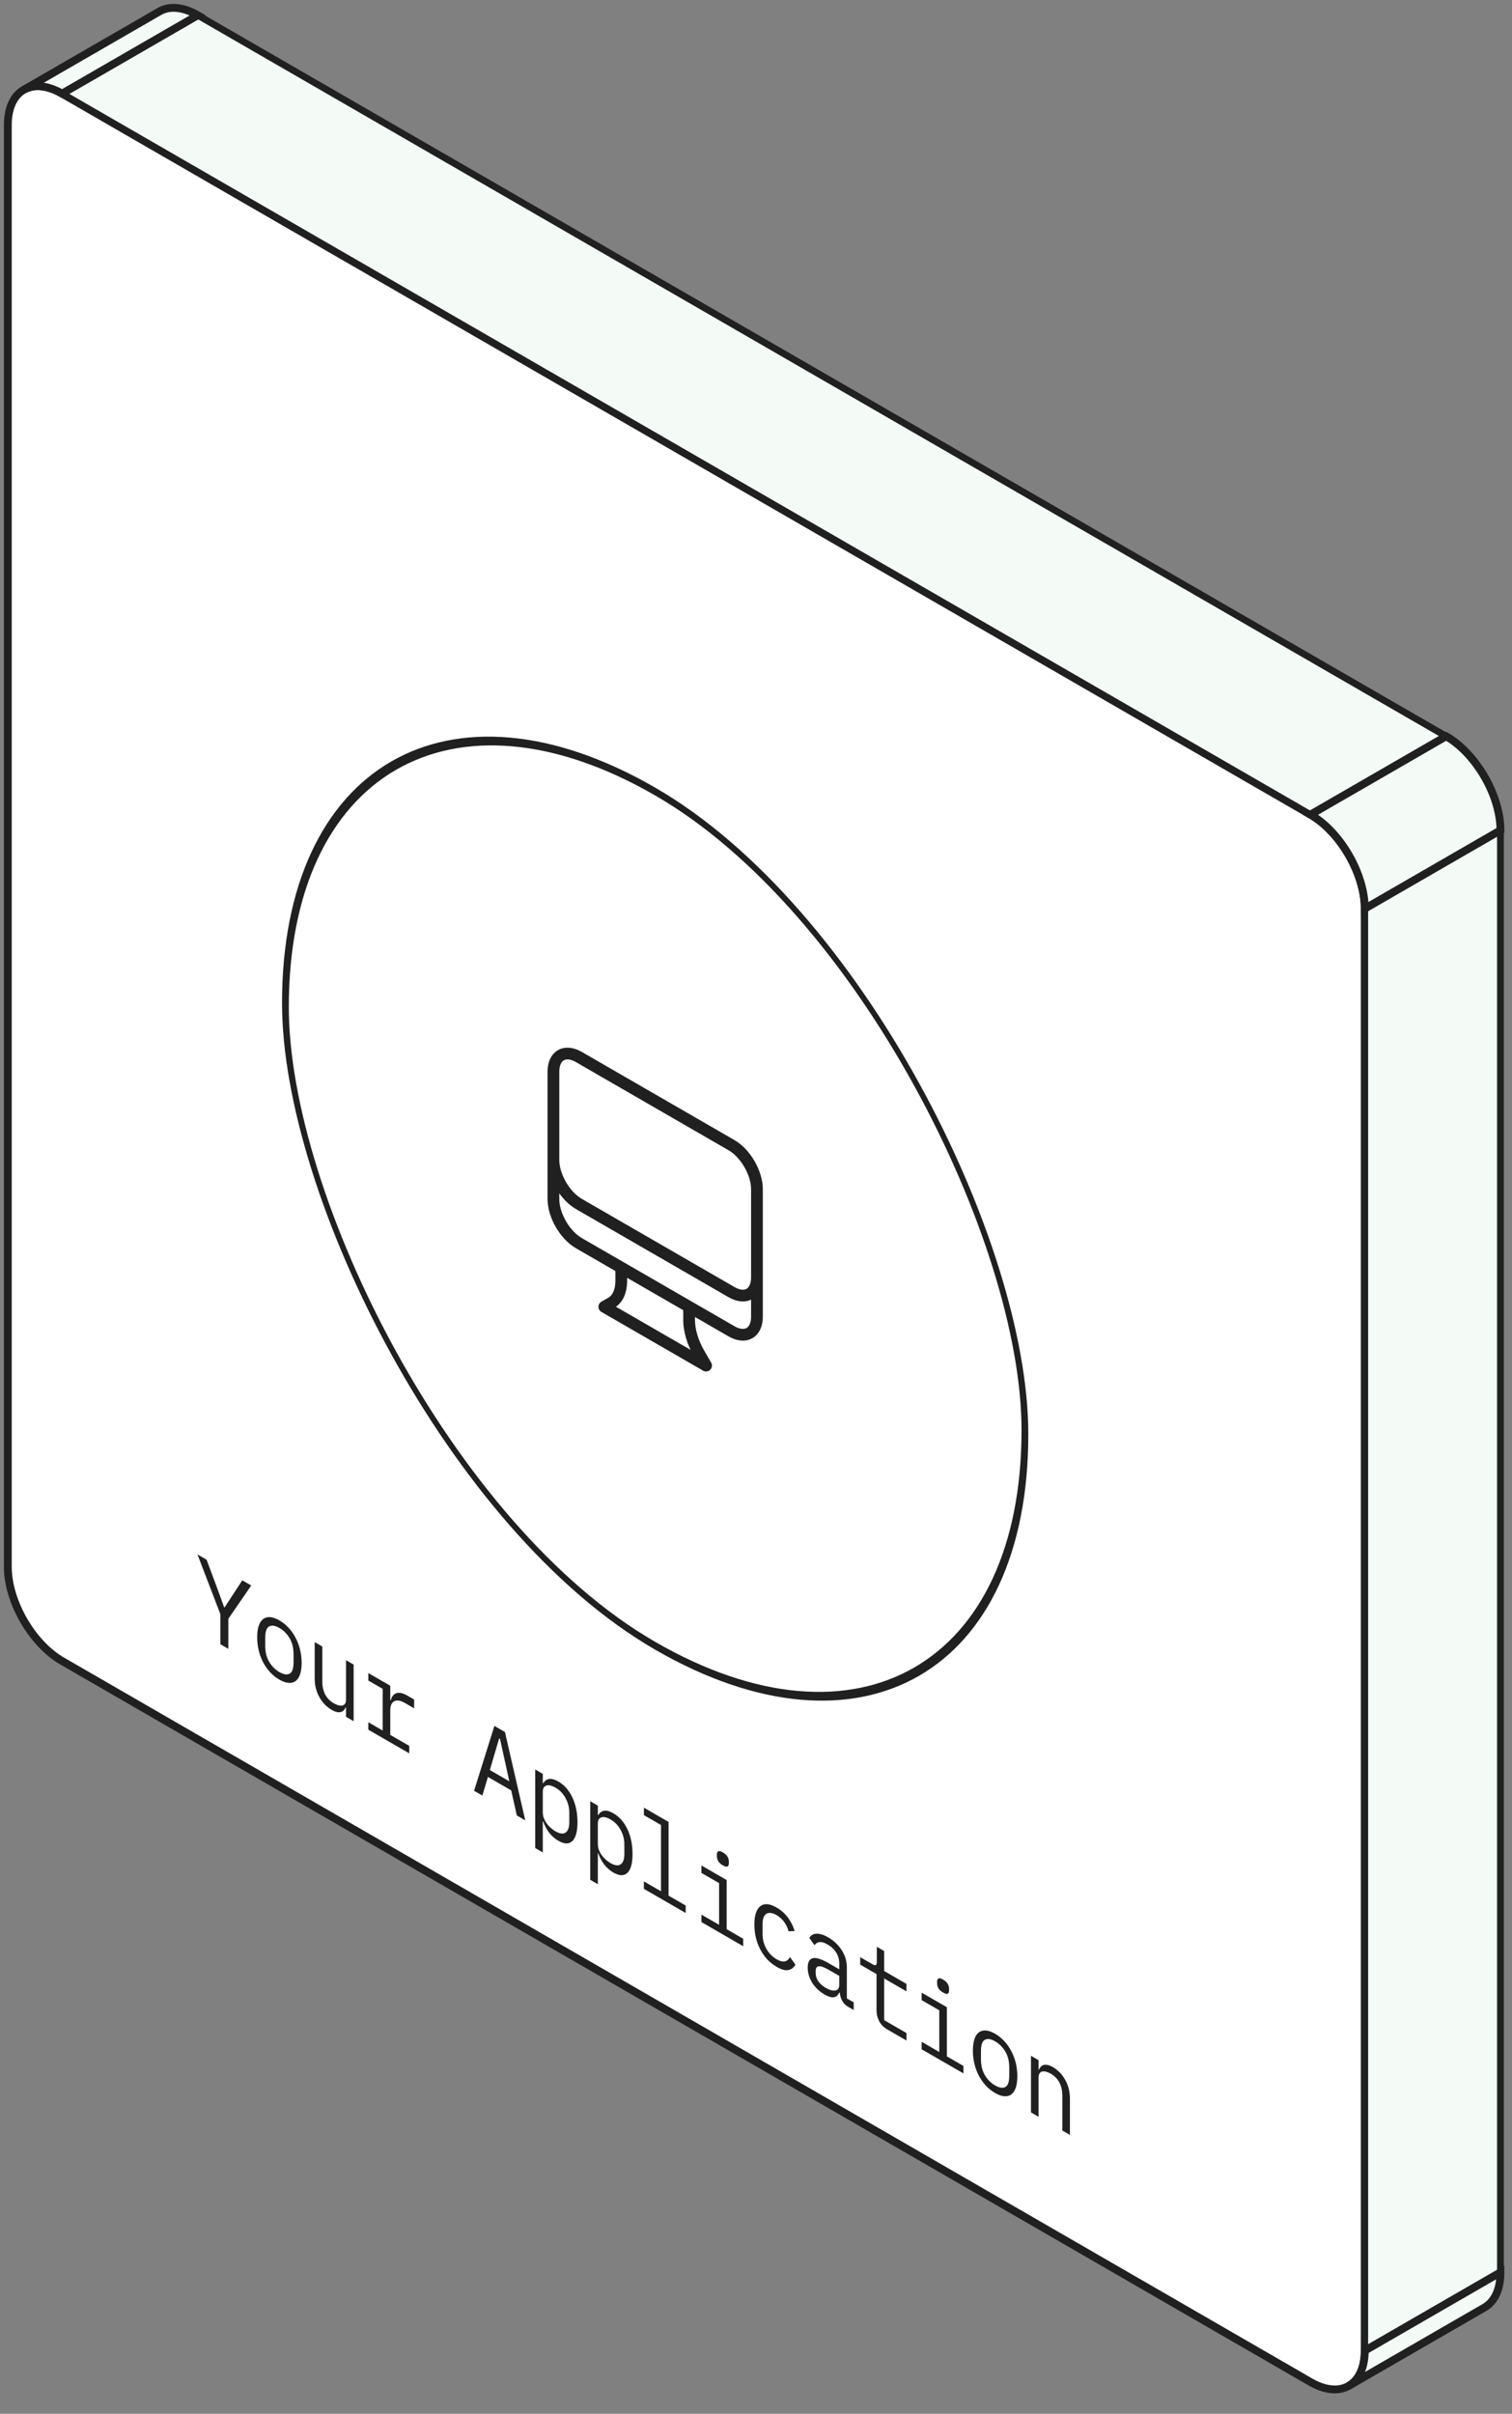 <svg width="193" height="308" viewBox="0 0 193 308" fill="none" xmlns="http://www.w3.org/2000/svg">
<rect x="0" y="0" width="193" height="308" fill="#808080" stroke="none"/>
<path d="M1 15.947C1 11.528 4.102 9.738 7.928 11.947L167.277 103.947C171.103 106.156 174.205 111.528 174.205 115.947V299.947C174.205 304.365 171.103 306.156 167.277 303.947L7.928 211.947C4.102 209.738 1 204.365 1 199.947V15.947Z" fill="white" stroke="#202020"/>
<rect width="20" height="184" transform="matrix(0.866 -0.5 0 1 174.205 115.947)" fill="#F4FBF7" stroke="#202020"/>
<rect width="184" height="20" transform="matrix(0.866 0.5 -0.866 0.5 25.249 1.947)" fill="#F4FBF7" stroke="#202020"/>
<path d="M3.029 11.461C4.382 10.68 6.155 10.923 7.928 11.947L25.249 1.947C23.476 0.923 21.703 0.68 20.35 1.461L3.029 11.461Z" fill="#F4FBF7" stroke="#202020"/>
<path d="M174.205 115.947C174.205 111.528 171.103 106.156 167.277 103.947L184.597 93.947C188.424 96.156 191.526 101.528 191.526 105.947L174.205 115.947Z" fill="#F4FBF7" stroke="#202020"/>
<path d="M172.176 304.432C173.529 303.651 174.205 301.994 174.205 299.947L191.526 289.947C191.526 291.994 190.849 293.651 189.496 294.432L172.176 304.432Z" fill="#F4FBF7" stroke="#202020"/>
<rect x="0.433" y="0.75" width="109" height="109" rx="54.5" transform="matrix(0.866 0.5 0 1 36.058 72.784)" fill="white"/>
<rect x="0.433" y="0.75" width="109" height="109" rx="54.5" transform="matrix(0.866 0.5 0 1 36.058 72.784)" stroke="#202020"/>
<path d="M79.301 161.75V163.428C79.301 164.085 79.189 164.671 78.972 165.152C78.754 165.633 78.435 166 78.032 166.232L77.136 166.75L90.127 174.25L89.23 172.697C88.828 172.001 88.509 171.265 88.291 170.533C88.073 169.8 87.962 169.085 87.962 168.428V166.75M96.622 151.75V168C96.622 168.995 96.28 169.751 95.671 170.102C95.061 170.454 94.236 170.372 93.374 169.875L73.889 158.625C73.027 158.128 72.201 157.256 71.592 156.201C70.983 155.146 70.641 153.995 70.641 153V136.75M96.622 151.75C96.622 150.755 96.28 149.604 95.671 148.549C95.061 147.494 94.236 146.622 93.374 146.125L73.889 134.875C73.027 134.378 72.201 134.296 71.592 134.648C70.983 134.999 70.641 135.755 70.641 136.75M96.622 151.75V163C96.622 163.995 96.28 164.751 95.671 165.102C95.061 165.454 94.236 165.372 93.374 164.875L73.889 153.625C73.027 153.128 72.201 152.256 71.592 151.201C70.983 150.146 70.641 148.995 70.641 148V136.75" stroke="#202020" stroke-width="1.5" stroke-linecap="round" stroke-linejoin="round"/>
<path d="M28.128 209.806V205.97L25.206 198.347L26.37 199.019L27.582 202.267L28.613 205.088L28.662 205.116L29.716 203.499L30.929 201.651L32.069 202.309L29.146 206.558V210.394L28.128 209.806ZM35.665 214.325C35.228 214.073 34.832 213.756 34.477 213.373C34.129 212.995 33.83 212.571 33.579 212.099C33.337 211.623 33.151 211.119 33.022 210.587C32.892 210.046 32.828 209.486 32.828 208.907C32.828 208.338 32.892 207.857 33.022 207.465C33.151 207.073 33.337 206.784 33.579 206.597C33.83 206.406 34.129 206.322 34.477 206.345C34.832 206.373 35.228 206.513 35.665 206.765C36.101 207.017 36.493 207.332 36.841 207.71C37.196 208.093 37.495 208.522 37.738 208.998C37.989 209.47 38.178 209.976 38.308 210.517C38.437 211.059 38.502 211.614 38.502 212.183C38.502 212.762 38.437 213.247 38.308 213.639C38.178 214.022 37.989 214.309 37.738 214.5C37.495 214.687 37.196 214.766 36.841 214.738C36.493 214.715 36.101 214.577 35.665 214.325ZM35.665 213.359C36.206 213.672 36.643 213.737 36.974 213.555C37.306 213.373 37.471 212.89 37.471 212.106V211.07C37.471 210.286 37.306 209.612 36.974 209.047C36.643 208.483 36.206 208.044 35.665 207.731C35.123 207.419 34.687 207.353 34.355 207.535C34.024 207.717 33.858 208.2 33.858 208.984V210.02C33.858 210.804 34.024 211.479 34.355 212.043C34.687 212.608 35.123 213.047 35.665 213.359ZM44.171 217.893L44.123 217.865C44.058 218.005 43.977 218.131 43.88 218.243C43.783 218.345 43.662 218.415 43.517 218.453C43.379 218.495 43.213 218.497 43.019 218.46C42.825 218.422 42.599 218.329 42.34 218.18C41.686 217.802 41.16 217.26 40.764 216.556C40.368 215.842 40.17 215.046 40.17 214.169V209.535L41.14 210.095V214.533C41.14 215.195 41.266 215.762 41.516 216.234C41.767 216.696 42.134 217.067 42.619 217.347C42.813 217.459 43.003 217.54 43.189 217.592C43.375 217.643 43.541 217.655 43.686 217.627C43.832 217.599 43.949 217.526 44.038 217.41C44.127 217.284 44.171 217.099 44.171 216.857V211.845L45.141 212.405V219.629L44.171 219.069V217.893ZM47.016 219.759L48.846 220.816V215.496L47.016 214.439V213.487L49.816 215.104V216.924L49.877 216.959C50.006 216.464 50.249 216.161 50.605 216.049C50.968 215.932 51.429 216.035 51.987 216.357L52.86 216.861V217.981L51.684 217.302C51.126 216.98 50.673 216.905 50.326 217.078C49.986 217.255 49.816 217.647 49.816 218.254V221.376L52.241 222.776V223.728L47.016 220.711V219.759ZM65.969 231.653L65.253 228.454L62.283 226.739L61.568 229.112L60.513 228.503L63.107 220.229L64.453 221.006L67.048 232.276L65.969 231.653ZM63.823 221.888L63.714 221.825L62.525 225.857L65.011 227.292L63.823 221.888ZM68.316 225.785L69.286 226.345V227.521L69.335 227.549C69.739 226.886 70.381 226.809 71.262 227.318C72.03 227.761 72.628 228.438 73.057 229.348C73.493 230.262 73.712 231.317 73.712 232.512C73.712 233.706 73.493 234.509 73.057 234.92C72.628 235.335 72.03 235.321 71.262 234.878C70.381 234.369 69.739 233.55 69.335 232.421L69.286 232.393V236.369L68.316 235.809V225.785ZM70.886 233.667C71.452 233.993 71.889 234.049 72.196 233.835C72.511 233.615 72.669 233.179 72.669 232.526V231.294C72.669 230.64 72.511 230.027 72.196 229.453C71.889 228.874 71.452 228.421 70.886 228.095C70.668 227.969 70.462 227.882 70.268 227.836C70.074 227.789 69.904 227.789 69.759 227.836C69.614 227.873 69.496 227.959 69.407 228.095C69.326 228.225 69.286 228.412 69.286 228.655V231.259C69.286 231.501 69.326 231.739 69.407 231.973C69.496 232.201 69.614 232.423 69.759 232.638C69.904 232.843 70.074 233.034 70.268 233.212C70.462 233.389 70.668 233.541 70.886 233.667ZM75.344 229.842L76.314 230.402V231.578L76.362 231.606C76.766 230.943 77.409 230.866 78.29 231.375C79.058 231.818 79.656 232.495 80.084 233.405C80.521 234.32 80.739 235.374 80.739 236.569C80.739 237.764 80.521 238.566 80.084 238.977C79.656 239.392 79.058 239.378 78.29 238.935C77.409 238.426 76.766 237.607 76.362 236.478L76.314 236.45V240.426L75.344 239.866V229.842ZM77.914 237.724C78.48 238.051 78.916 238.107 79.223 237.892C79.539 237.673 79.696 237.236 79.696 236.583V235.351C79.696 234.698 79.539 234.084 79.223 233.51C78.916 232.931 78.48 232.479 77.914 232.152C77.696 232.026 77.49 231.94 77.296 231.893C77.102 231.846 76.932 231.846 76.786 231.893C76.641 231.93 76.524 232.017 76.435 232.152C76.354 232.283 76.314 232.469 76.314 232.712V235.316C76.314 235.559 76.354 235.797 76.435 236.03C76.524 236.259 76.641 236.48 76.786 236.695C76.932 236.9 77.102 237.092 77.296 237.269C77.49 237.446 77.696 237.598 77.914 237.724ZM82.189 240.066L84.371 241.326V232.87L82.189 231.61V230.658L85.341 232.478V241.886L87.524 243.146V244.098L82.189 241.018V240.066ZM92.272 238.019C91.989 237.856 91.791 237.676 91.678 237.48C91.564 237.275 91.508 237.07 91.508 236.864V236.64C91.508 236.435 91.564 236.3 91.678 236.234C91.791 236.16 91.989 236.204 92.272 236.367C92.555 236.531 92.753 236.715 92.866 236.92C92.979 237.116 93.036 237.317 93.036 237.522V237.746C93.036 237.952 92.979 238.092 92.866 238.166C92.753 238.232 92.555 238.183 92.272 238.019ZM89.532 244.305L91.787 245.607V240.287L89.532 238.985V238.033L92.757 239.895V246.167L94.866 247.385V248.337L89.532 245.257V244.305ZM99.129 250.967C98.677 250.705 98.273 250.383 97.917 250.001C97.569 249.613 97.274 249.186 97.032 248.72C96.789 248.253 96.603 247.749 96.474 247.208C96.353 246.671 96.292 246.118 96.292 245.549C96.292 244.979 96.357 244.499 96.486 244.107C96.616 243.715 96.802 243.425 97.044 243.239C97.287 243.043 97.582 242.956 97.929 242.98C98.277 243.003 98.673 243.143 99.117 243.4C99.724 243.75 100.217 244.188 100.596 244.716C100.976 245.243 101.255 245.805 101.433 246.403L100.657 246.431C100.544 245.992 100.354 245.593 100.087 245.234C99.829 244.879 99.505 244.59 99.117 244.366C98.834 244.202 98.58 244.111 98.353 244.093C98.135 244.069 97.949 244.111 97.796 244.219C97.642 244.326 97.525 244.492 97.444 244.716C97.371 244.944 97.335 245.217 97.335 245.535V246.767C97.335 247.084 97.371 247.399 97.444 247.712C97.525 248.029 97.642 248.33 97.796 248.615C97.949 248.899 98.139 249.163 98.366 249.406C98.592 249.639 98.851 249.84 99.142 250.008C99.562 250.25 99.909 250.339 100.184 250.274C100.459 250.208 100.677 250.026 100.839 249.728L101.53 250.673C101.344 251.051 101.053 251.284 100.657 251.373C100.269 251.466 99.76 251.331 99.129 250.967ZM108.303 256.095C107.923 255.876 107.652 255.607 107.491 255.29C107.329 254.973 107.228 254.634 107.187 254.275L107.127 254.24C106.989 254.581 106.767 254.784 106.46 254.849C106.161 254.91 105.757 254.793 105.248 254.499C104.593 254.121 104.071 253.624 103.683 253.008C103.295 252.392 103.101 251.743 103.101 251.062C103.101 250.39 103.312 249.993 103.732 249.872C104.16 249.755 104.847 249.97 105.793 250.516L107.127 251.286V250.572C107.127 250.04 106.997 249.569 106.739 249.158C106.48 248.738 106.112 248.39 105.635 248.115C105.215 247.872 104.872 247.772 104.605 247.814C104.338 247.847 104.124 247.98 103.962 248.213L103.308 247.275C103.388 247.135 103.498 247.016 103.635 246.918C103.772 246.82 103.942 246.764 104.144 246.75C104.346 246.727 104.577 246.752 104.835 246.827C105.094 246.892 105.381 247.016 105.696 247.198C106.432 247.623 107.014 248.173 107.442 248.85C107.878 249.531 108.097 250.255 108.097 251.02V254.996L108.97 255.5V256.48L108.303 256.095ZM105.417 253.659C105.668 253.804 105.894 253.902 106.096 253.953C106.306 254 106.488 254.011 106.642 253.988C106.795 253.955 106.913 253.883 106.993 253.771C107.082 253.654 107.127 253.503 107.127 253.316V252.126L105.793 251.356C105.211 251.02 104.787 250.868 104.52 250.901C104.253 250.934 104.12 251.127 104.12 251.482V251.776C104.12 252.149 104.233 252.499 104.459 252.826C104.694 253.148 105.013 253.426 105.417 253.659ZM113.269 258.962C112.792 258.687 112.441 258.33 112.214 257.891C111.996 257.457 111.887 256.998 111.887 256.512V251.892L109.802 250.688V249.736L111.353 250.632C111.564 250.754 111.709 250.791 111.79 250.744C111.879 250.693 111.923 250.546 111.923 250.303V248.413L112.857 248.952V251.5L115.706 253.145V254.097L112.857 252.452V257.772L115.706 259.417V260.369L113.269 258.962ZM120.381 254.248C120.098 254.085 119.9 253.905 119.787 253.709C119.674 253.504 119.618 253.299 119.618 253.093V252.869C119.618 252.664 119.674 252.529 119.787 252.463C119.9 252.389 120.098 252.433 120.381 252.596C120.664 252.76 120.862 252.944 120.975 253.149C121.089 253.345 121.145 253.546 121.145 253.751V253.975C121.145 254.181 121.089 254.321 120.975 254.395C120.862 254.461 120.664 254.412 120.381 254.248ZM117.641 260.534L119.896 261.836V256.516L117.641 255.214V254.262L120.866 256.124V262.396L122.976 263.614V264.566L117.641 261.486V260.534ZM127.021 267.07C126.584 266.818 126.188 266.5 125.833 266.118C125.485 265.74 125.186 265.315 124.935 264.844C124.693 264.368 124.507 263.864 124.378 263.332C124.248 262.79 124.184 262.23 124.184 261.652C124.184 261.082 124.248 260.602 124.378 260.21C124.507 259.818 124.693 259.528 124.935 259.342C125.186 259.15 125.485 259.066 125.833 259.09C126.188 259.118 126.584 259.258 127.021 259.51C127.457 259.762 127.849 260.077 128.197 260.455C128.552 260.837 128.852 261.267 129.094 261.743C129.345 262.214 129.535 262.72 129.664 263.262C129.793 263.803 129.858 264.358 129.858 264.928C129.858 265.506 129.793 265.992 129.664 266.384C129.535 266.766 129.345 267.053 129.094 267.245C128.852 267.431 128.552 267.511 128.197 267.483C127.849 267.459 127.457 267.322 127.021 267.07ZM127.021 266.104C127.562 266.416 127.999 266.482 128.33 266.3C128.662 266.118 128.827 265.635 128.827 264.851V263.815C128.827 263.031 128.662 262.356 128.33 261.792C127.999 261.227 127.562 260.788 127.021 260.476C126.479 260.163 126.043 260.098 125.711 260.28C125.38 260.462 125.214 260.945 125.214 261.729V262.765C125.214 263.549 125.38 264.223 125.711 264.788C126.043 265.352 126.479 265.791 127.021 266.104ZM131.599 269.545V262.321L132.569 262.881V264.057L132.617 264.085C132.682 263.945 132.763 263.824 132.86 263.721C132.957 263.609 133.074 263.532 133.212 263.49C133.357 263.453 133.527 263.453 133.721 263.49C133.915 263.527 134.141 263.621 134.4 263.77C135.054 264.148 135.58 264.694 135.976 265.408C136.372 266.113 136.57 266.904 136.57 267.781V272.415L135.6 271.855V267.417C135.6 266.754 135.475 266.192 135.224 265.73C134.974 265.259 134.606 264.883 134.121 264.603C133.927 264.491 133.737 264.409 133.551 264.358C133.365 264.307 133.199 264.295 133.054 264.323C132.908 264.351 132.791 264.428 132.702 264.554C132.613 264.68 132.569 264.86 132.569 265.093V270.105L131.599 269.545Z" fill="#202020"/>
</svg>
